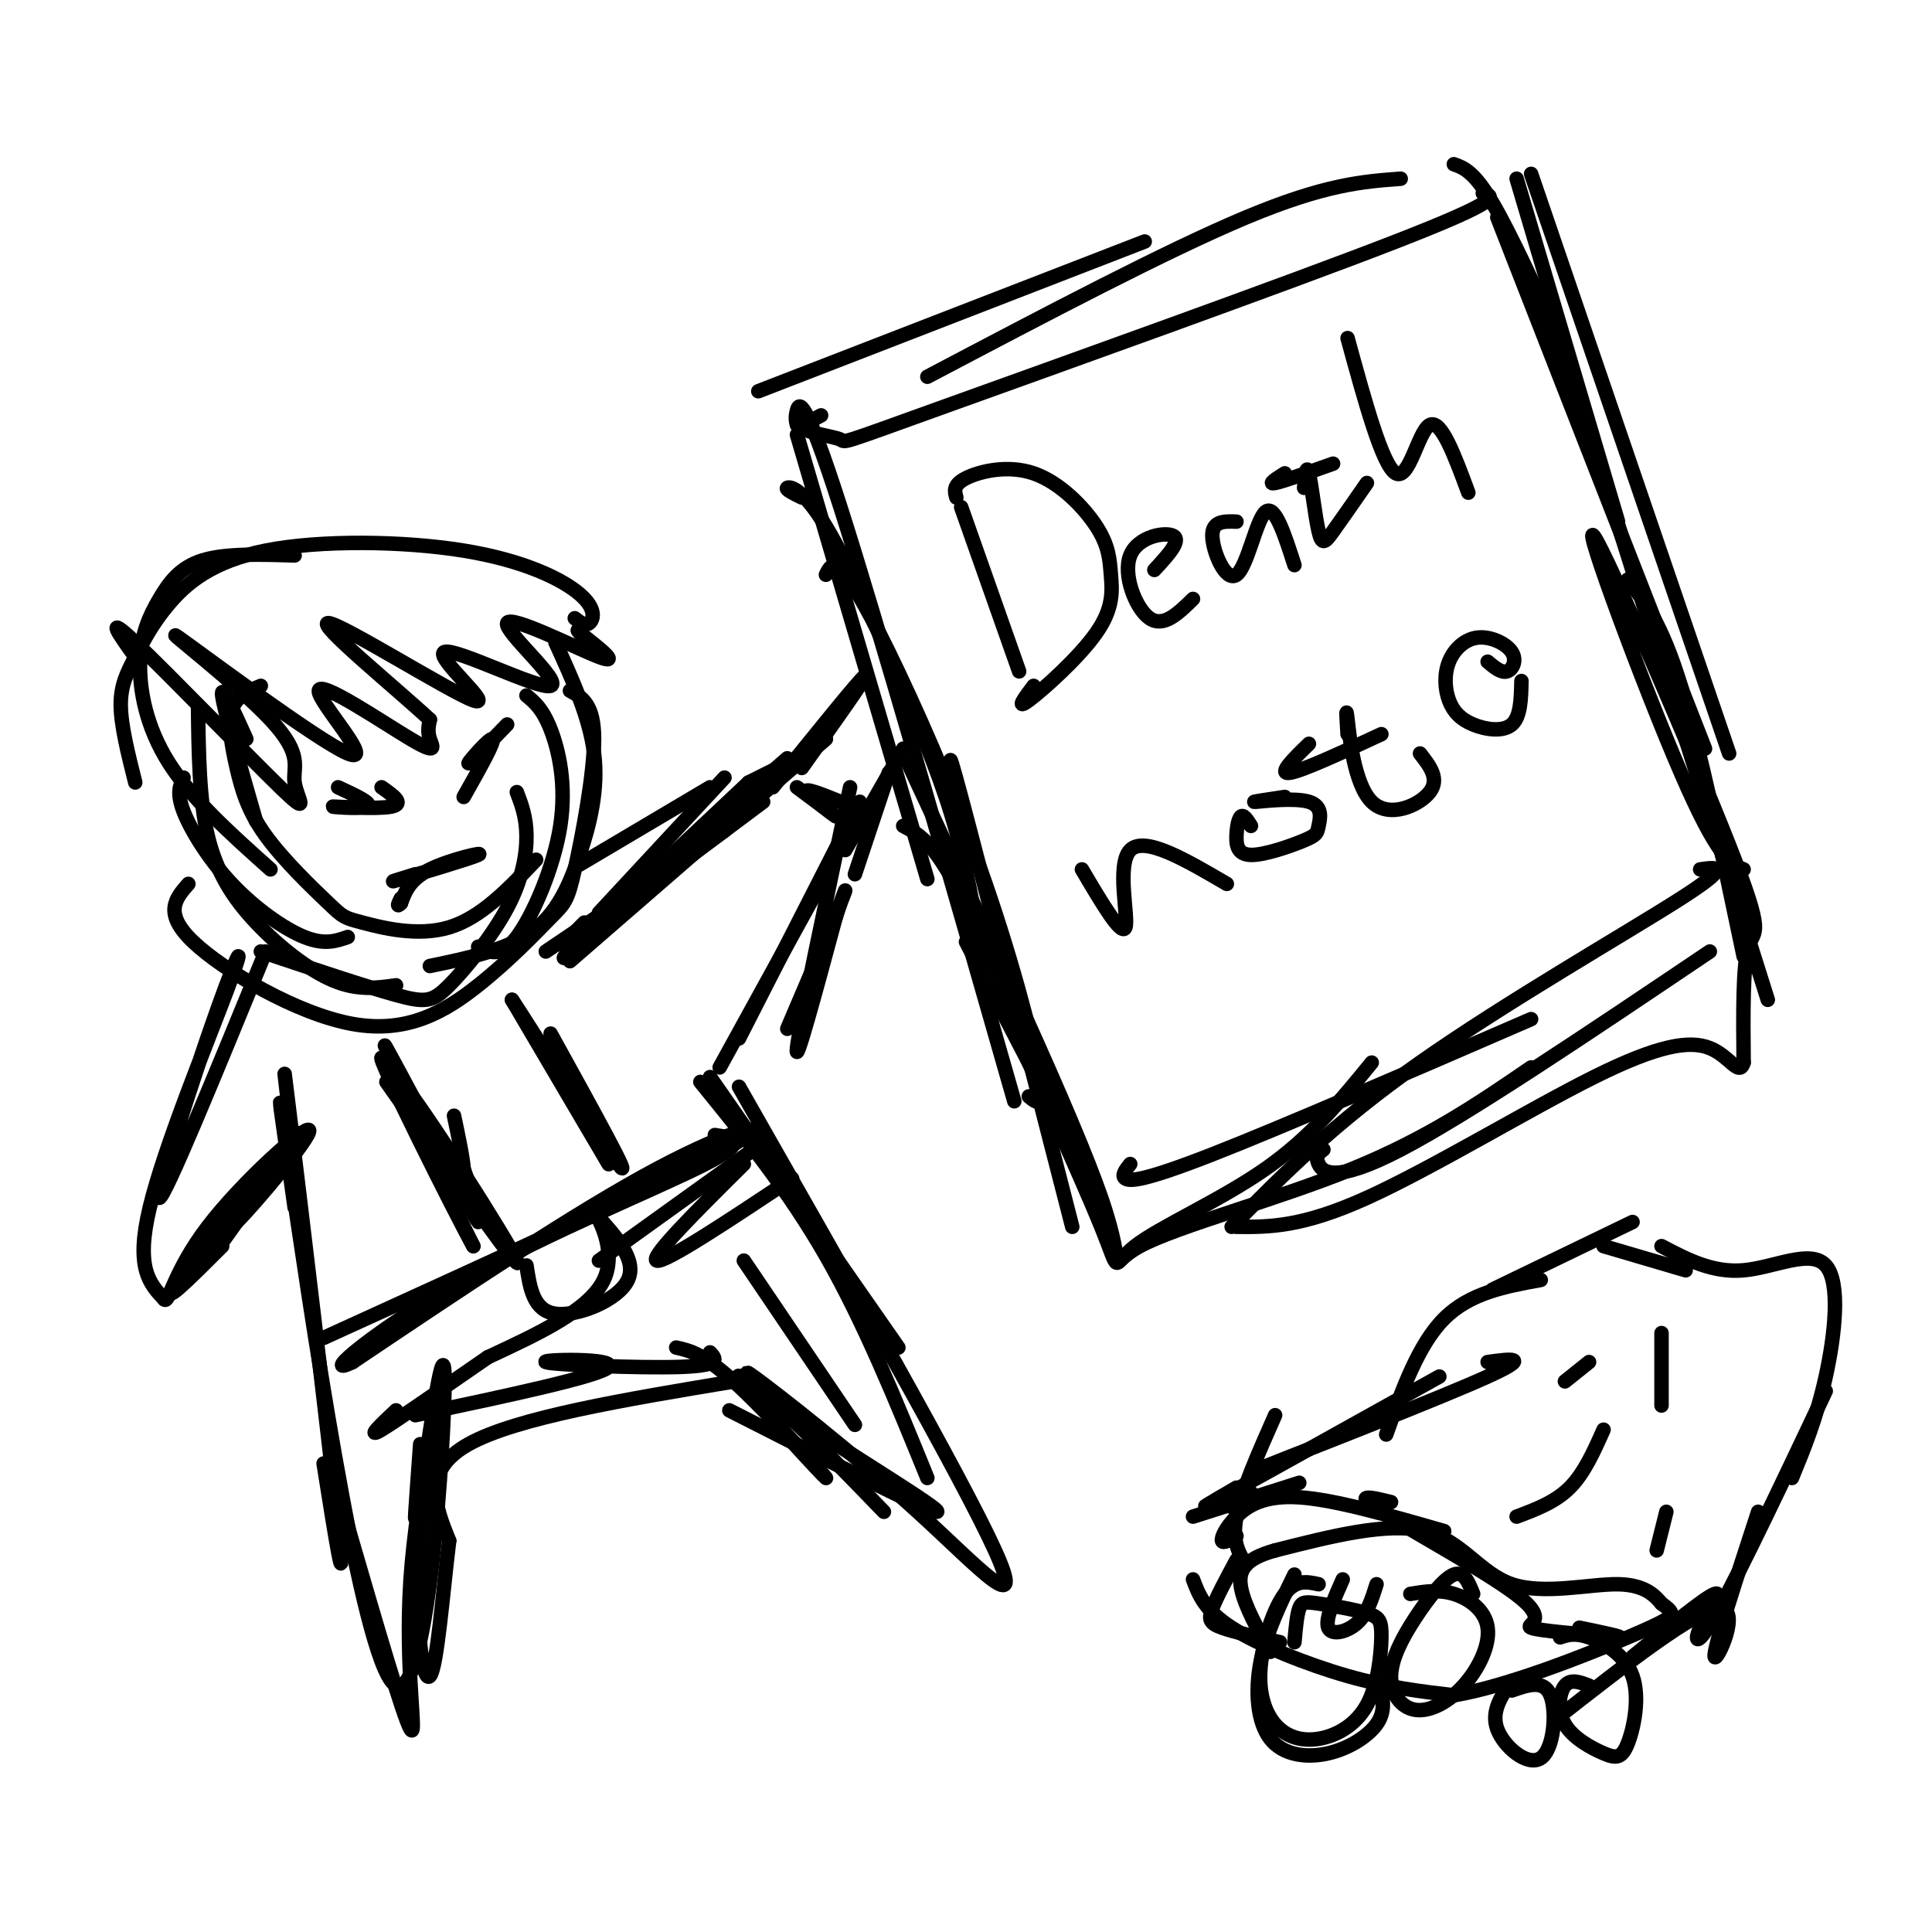 <svg viewBox='0 0 400 400' version='1.1' xmlns='http://www.w3.org/2000/svg' xmlns:xlink='http://www.w3.org/1999/xlink'><g fill='none' stroke='#000000' stroke-width='3' stroke-linecap='round' stroke-linejoin='round'><path d='M51,153c-2.667,-5.917 -5.333,-11.833 -5,-9c0.333,2.833 3.667,14.417 7,26'/><path d='M54,142c-2.566,1.072 -5.132,2.144 -6,5c-0.868,2.856 -0.040,7.497 1,12c1.040,4.503 2.290,8.867 6,14c3.710,5.133 9.881,11.036 13,14c3.119,2.964 3.186,2.990 7,4c3.814,1.010 11.375,3.003 18,1c6.625,-2.003 12.312,-8.001 18,-14'/><path d='M115,133c3.548,7.780 7.095,15.560 8,23c0.905,7.440 -0.833,14.542 -3,21c-2.167,6.458 -4.762,12.274 -10,16c-5.238,3.726 -13.119,5.363 -21,7'/><path d='M118,143c2.499,1.384 4.997,2.768 5,10c0.003,7.232 -2.491,20.311 -4,27c-1.509,6.689 -2.034,6.989 -5,10c-2.966,3.011 -8.372,8.735 -15,14c-6.628,5.265 -14.477,10.071 -26,8c-11.523,-2.071 -26.721,-11.020 -33,-17c-6.279,-5.980 -3.640,-8.990 -1,-12'/><path d='M41,146c0.113,9.726 0.226,19.452 2,27c1.774,7.548 5.208,12.917 10,18c4.792,5.083 10.940,9.881 16,12c5.060,2.119 9.030,1.560 13,1'/><path d='M38,161c-0.738,1.589 -1.476,3.179 0,7c1.476,3.821 5.167,9.875 10,15c4.833,5.125 10.810,9.321 15,11c4.190,1.679 6.595,0.839 9,0'/><path d='M28,136c-3.329,-4.644 -6.659,-9.287 0,-3c6.659,6.287 23.305,23.505 30,30c6.695,6.495 3.439,2.268 3,-1c-0.439,-3.268 1.941,-5.576 -5,-13c-6.941,-7.424 -23.202,-19.963 -19,-17c4.202,2.963 28.866,21.426 35,24c6.134,2.574 -6.263,-10.743 -6,-13c0.263,-2.257 13.186,6.546 19,10c5.814,3.454 4.518,1.558 4,0c-0.518,-1.558 -0.259,-2.779 0,-4'/><path d='M89,149c-6.787,-6.331 -23.755,-20.157 -21,-20c2.755,0.157 25.233,14.297 30,16c4.767,1.703 -8.176,-9.030 -6,-10c2.176,-0.970 19.470,7.822 22,7c2.530,-0.822 -9.703,-11.260 -9,-13c0.703,-1.740 14.344,5.217 19,7c4.656,1.783 0.328,-1.609 -4,-5'/><path d='M120,131c-0.667,-0.833 -0.333,-0.417 0,0'/><path d='M119,128c1.059,0.848 2.119,1.695 3,1c0.881,-0.695 1.584,-2.933 -2,-6c-3.584,-3.067 -11.453,-6.962 -24,-9c-12.547,-2.038 -29.771,-2.220 -41,0c-11.229,2.220 -16.463,6.843 -20,11c-3.537,4.157 -5.375,7.850 -7,11c-1.625,3.150 -3.036,5.757 -3,10c0.036,4.243 1.518,10.121 3,16'/><path d='M61,115c-7.147,-0.222 -14.293,-0.443 -19,1c-4.707,1.443 -6.973,4.552 -9,8c-2.027,3.448 -3.815,7.236 -4,13c-0.185,5.764 1.233,13.504 6,21c4.767,7.496 12.884,14.748 21,22'/><path d='M70,163c3.696,1.714 7.393,3.429 6,4c-1.393,0.571 -7.875,0.000 -7,0c0.875,0.000 9.107,0.571 12,0c2.893,-0.571 0.446,-2.286 -2,-4'/><path d='M105,150c-4.067,4.200 -8.133,8.400 -8,8c0.133,-0.400 4.467,-5.400 5,-5c0.533,0.400 -2.733,6.200 -6,12'/><path d='M86,181c-3.339,1.036 -6.679,2.071 -3,1c3.679,-1.071 14.375,-4.250 16,-5c1.625,-0.750 -5.821,0.929 -10,3c-4.179,2.071 -5.089,4.536 -6,7'/><path d='M83,187c-1.000,1.000 -0.500,0.000 0,-1'/><path d='M55,197c-10.464,25.522 -20.928,51.043 -22,51c-1.072,-0.043 7.249,-25.651 12,-39c4.751,-13.349 5.933,-14.440 2,-4c-3.933,10.440 -12.981,32.411 -16,45c-3.019,12.589 -0.010,15.794 3,19'/><path d='M34,269c0.968,1.096 1.888,-5.665 9,-15c7.112,-9.335 20.415,-21.244 21,-20c0.585,1.244 -11.547,15.641 -15,19c-3.453,3.359 1.774,-4.321 7,-12'/><path d='M44,260c10.044,-14.044 20.089,-28.089 17,-25c-3.089,3.089 -19.311,23.311 -24,30c-4.689,6.689 2.156,-0.156 9,-7'/><path d='M61,240c-1.600,-13.533 -3.200,-27.067 -1,-9c2.200,18.067 8.200,67.733 10,85c1.800,17.267 -0.600,2.133 -3,-13'/><path d='M61,250c-2.440,-17.250 -4.881,-34.500 -1,-8c3.881,26.500 14.083,96.750 21,106c6.917,9.250 10.548,-42.500 11,-59c0.452,-16.500 -2.274,2.250 -5,21'/><path d='M87,310c-1.044,4.556 -1.156,5.444 -1,3c0.156,-2.444 0.578,-8.222 1,-14'/><path d='M86,293c19.173,-4.065 38.345,-8.131 40,-10c1.655,-1.869 -14.208,-1.542 -13,-1c1.208,0.542 19.488,1.298 28,1c8.512,-0.298 7.256,-1.649 6,-3'/><path d='M140,279c2.911,0.648 5.821,1.295 13,8c7.179,6.705 18.625,19.467 18,19c-0.625,-0.467 -13.322,-14.164 -17,-19c-3.678,-4.836 1.663,-0.810 8,5c6.337,5.810 13.668,13.405 21,21'/><path d='M177,295c0.000,0.000 -23.000,-34.000 -23,-34'/><path d='M113,197c0.000,0.000 37.000,-25.000 37,-25'/><path d='M118,199c0.000,0.000 53.000,-46.000 53,-46'/><path d='M165,90c0.000,0.000 27.000,92.000 27,92'/><path d='M165,88c-0.200,-0.756 -0.400,-1.511 0,-3c0.400,-1.489 1.400,-3.711 9,20c7.600,23.711 21.800,73.356 36,123'/><path d='M157,81c0.000,0.000 80.000,-31.000 80,-31'/><path d='M170,86c-2.107,1.085 -4.214,2.169 -3,3c1.214,0.831 5.748,1.408 7,2c1.252,0.592 -0.778,1.198 22,-7c22.778,-8.198 70.365,-25.199 93,-34c22.635,-8.801 20.317,-9.400 18,-10'/><path d='M192,78c24.833,-13.083 49.667,-26.167 66,-33c16.333,-6.833 24.167,-7.417 32,-8'/><path d='M301,34c2.083,0.750 4.167,1.500 8,8c3.833,6.500 9.417,18.750 15,31'/><path d='M314,37c0.000,0.000 21.000,71.000 21,71'/><path d='M310,45c0.000,0.000 43.000,110.000 43,110'/><path d='M317,36c0.000,0.000 41.000,120.000 41,120'/><path d='M320,61c0.000,0.000 46.000,146.000 46,146'/><path d='M337,120c3.500,4.500 7.000,9.000 11,22c4.000,13.000 8.500,34.500 13,56'/><path d='M187,171c2.111,1.111 4.222,2.222 7,6c2.778,3.778 6.222,10.222 12,23c5.778,12.778 13.889,31.889 22,51'/><path d='M188,158c17.089,36.554 34.179,73.107 40,90c5.821,16.893 0.375,14.125 8,10c7.625,-4.125 28.321,-9.607 44,-16c15.679,-6.393 26.339,-13.696 37,-21'/><path d='M274,238c-0.889,0.689 -1.778,1.378 -1,3c0.778,1.622 3.222,4.178 17,-3c13.778,-7.178 38.889,-24.089 64,-41'/><path d='M361,180c-2.641,-1.094 -5.282,-2.188 -13,-20c-7.718,-17.812 -20.512,-52.341 -18,-49c2.512,3.341 20.330,44.553 28,64c7.670,19.447 5.191,17.128 4,21c-1.191,3.872 -1.096,13.936 -1,24'/><path d='M361,220c-0.949,3.049 -2.821,-1.327 -7,-3c-4.179,-1.673 -10.663,-0.643 -24,6c-13.337,6.643 -33.525,18.898 -47,25c-13.475,6.102 -20.238,6.051 -27,6'/><path d='M200,195c0.000,0.000 26.000,50.000 26,50'/><path d='M199,105c0.000,0.000 12.000,34.000 12,34'/><path d='M198,103c-0.368,-1.307 -0.737,-2.614 2,-4c2.737,-1.386 8.579,-2.850 14,-1c5.421,1.850 10.419,7.015 13,11c2.581,3.985 2.743,6.790 3,10c0.257,3.210 0.608,6.826 -3,12c-3.608,5.174 -11.174,11.907 -14,14c-2.826,2.093 -0.913,-0.453 1,-3'/><path d='M239,118c2.774,-3.000 5.548,-6.000 4,-7c-1.548,-1.000 -7.417,0.000 -9,4c-1.583,4.000 1.119,11.000 4,13c2.881,2.000 5.940,-1.000 9,-4'/><path d='M256,108c-2.536,-0.089 -5.071,-0.179 -5,3c0.071,3.179 2.750,9.625 5,8c2.250,-1.625 4.071,-11.321 6,-13c1.929,-1.679 3.964,4.661 6,11'/><path d='M270,101c0.244,-2.565 0.488,-5.131 1,-3c0.512,2.131 1.292,8.958 2,12c0.708,3.042 1.345,2.298 3,0c1.655,-2.298 4.327,-6.149 7,-10'/><path d='M266,98c-1.833,1.167 -3.667,2.333 -2,2c1.667,-0.333 6.833,-2.167 12,-4'/><path d='M279,70c3.622,13.244 7.244,26.489 10,28c2.756,1.511 4.644,-8.711 7,-10c2.356,-1.289 5.178,6.356 8,14'/><path d='M224,180c4.133,7.000 8.267,14.000 9,12c0.733,-2.000 -1.933,-13.000 1,-16c2.933,-3.000 11.467,2.000 20,7'/><path d='M259,171c-0.725,-1.156 -1.449,-2.312 -2,-2c-0.551,0.312 -0.928,2.093 -1,4c-0.072,1.907 0.160,3.941 3,4c2.840,0.059 8.289,-1.857 11,-3c2.711,-1.143 2.686,-1.513 3,-3c0.314,-1.487 0.969,-4.093 -2,-5c-2.969,-0.907 -9.563,-0.116 -11,0c-1.437,0.116 2.281,-0.442 6,-1'/><path d='M279,152c-0.196,-3.202 -0.393,-6.405 0,-3c0.393,3.405 1.375,13.417 5,17c3.625,3.583 9.893,0.738 12,-2c2.107,-2.738 0.054,-5.369 -2,-8'/><path d='M271,154c-3.250,3.167 -6.500,6.333 -4,6c2.500,-0.333 10.750,-4.167 19,-8'/><path d='M308,137c1.412,1.181 2.824,2.363 4,2c1.176,-0.363 2.116,-2.270 1,-4c-1.116,-1.730 -4.289,-3.284 -7,-3c-2.711,0.284 -4.961,2.405 -6,5c-1.039,2.595 -0.866,5.665 0,8c0.866,2.335 2.425,3.936 5,5c2.575,1.064 6.164,1.590 8,0c1.836,-1.590 1.918,-5.295 2,-9'/><path d='M178,166c0.000,0.000 -25.000,49.000 -25,49'/><path d='M171,181c0.000,0.000 -22.000,40.000 -22,40'/><path d='M147,223c0.000,0.000 39.000,56.000 39,56'/><path d='M145,224c9.083,11.167 18.167,22.333 26,36c7.833,13.667 14.417,29.833 21,46'/><path d='M153,225c23.131,40.583 46.262,81.167 53,96c6.738,14.833 -2.917,3.917 -16,-8c-13.083,-11.917 -29.595,-24.833 -34,-28c-4.405,-3.167 3.298,3.417 11,10'/><path d='M167,295c9.622,6.489 28.178,17.711 27,18c-1.178,0.289 -22.089,-10.356 -43,-21'/><path d='M152,286c-22.583,3.750 -45.167,7.500 -55,13c-9.833,5.500 -6.917,12.750 -4,20'/><path d='M93,319c-1.289,10.368 -2.510,26.287 -4,28c-1.490,1.713 -3.247,-10.781 -2,-27c1.247,-16.219 5.499,-36.162 5,-35c-0.499,1.162 -5.750,23.428 -7,42c-1.250,18.572 1.500,33.449 0,31c-1.500,-2.449 -7.250,-22.225 -13,-42'/><path d='M72,316c-2.833,-9.000 -3.417,-10.500 -4,-12'/><path d='M67,277c35.200,-16.022 70.400,-32.044 83,-39c12.600,-6.956 2.600,-4.844 -14,4c-16.600,8.844 -39.800,24.422 -63,40'/><path d='M73,282c-7.500,3.702 5.250,-7.042 23,-17c17.750,-9.958 40.500,-19.131 50,-24c9.500,-4.869 5.750,-5.435 2,-6'/><path d='M109,262c0.711,4.689 1.422,9.378 6,10c4.578,0.622 13.022,-2.822 15,-7c1.978,-4.178 -2.511,-9.089 -7,-14'/><path d='M123,251c0.422,0.222 4.978,7.778 2,14c-2.978,6.222 -13.489,11.111 -24,16'/><path d='M101,281c-8.756,6.000 -18.644,13.000 -22,15c-3.356,2.000 -0.178,-1.000 3,-4'/><path d='M124,261c0.000,0.000 32.000,-23.000 32,-23'/><path d='M154,241c-9.833,9.750 -19.667,19.500 -18,20c1.667,0.500 14.833,-8.250 28,-17'/><path d='M80,224c14.400,20.489 28.800,40.978 27,37c-1.800,-3.978 -19.800,-32.422 -24,-37c-4.200,-4.578 5.400,14.711 15,34'/><path d='M98,258c-3.568,-6.344 -19.989,-39.203 -19,-39c0.989,0.203 19.389,33.467 20,34c0.611,0.533 -16.566,-31.664 -19,-36c-2.434,-4.336 9.876,19.190 15,28c5.124,8.810 3.062,2.905 1,-3'/><path d='M96,242c-0.167,-2.333 -1.083,-6.667 -2,-11'/><path d='M109,212c8.750,14.917 17.500,29.833 17,29c-0.500,-0.833 -10.250,-17.417 -20,-34'/><path d='M106,207c2.400,3.467 18.400,29.133 22,34c3.600,4.867 -5.200,-11.067 -14,-27'/><path d='M107,164c0.978,2.560 1.955,5.120 2,9c0.045,3.880 -0.844,9.081 -4,15c-3.156,5.919 -8.581,12.555 -12,16c-3.419,3.445 -4.834,3.699 -11,2c-6.166,-1.699 -17.083,-5.349 -28,-9'/><path d='M109,144c1.667,1.369 3.333,2.738 5,7c1.667,4.262 3.333,11.417 2,20c-1.333,8.583 -5.667,18.595 -9,23c-3.333,4.405 -5.667,3.202 -8,2'/><path d='M121,194c0.000,0.000 34.000,-32.000 34,-32'/><path d='M155,162c0.000,0.000 8.000,-4.000 8,-4'/><path d='M176,163c-5.250,24.750 -10.500,49.500 -11,54c-0.500,4.500 3.750,-11.250 8,-27'/><path d='M173,190c1.956,-6.022 2.844,-7.578 1,-3c-1.844,4.578 -6.422,15.289 -11,26'/><path d='M123,194c-4.833,3.583 -9.667,7.167 -3,1c6.667,-6.167 24.833,-22.083 43,-38'/><path d='M121,191c-3.583,3.583 -7.167,7.167 -1,3c6.167,-4.167 22.083,-16.083 38,-28'/><path d='M165,163c4.200,3.133 8.400,6.267 8,6c-0.400,-0.267 -5.400,-3.933 -6,-5c-0.600,-1.067 3.200,0.467 7,2'/><path d='M160,163c9.000,-11.167 18.000,-22.333 19,-23c1.000,-0.667 -6.000,9.167 -13,19'/><path d='M187,155c0.000,0.000 -12.000,21.000 -12,21'/><path d='M184,160c0.000,0.000 -7.000,21.000 -7,21'/><path d='M124,189c0.000,0.000 26.000,-28.000 26,-28'/><path d='M120,179c0.000,0.000 27.000,-16.000 27,-16'/><path d='M166,103c-1.737,-0.853 -3.474,-1.707 -3,-2c0.474,-0.293 3.158,-0.027 8,8c4.842,8.027 11.842,23.815 17,36c5.158,12.185 8.474,20.767 11,31c2.526,10.233 4.263,22.116 6,34'/><path d='M171,119c0.612,-1.311 1.225,-2.622 3,-1c1.775,1.622 4.713,6.177 10,17c5.287,10.823 12.923,27.914 19,45c6.077,17.086 10.593,34.167 12,42c1.407,7.833 -0.297,6.416 -2,5'/><path d='M199,168c-1.917,-8.667 -3.833,-17.333 0,-3c3.833,14.333 13.417,51.667 23,89'/><path d='M211,213c-2.965,-5.501 -5.930,-11.002 -2,-2c3.930,9.002 14.754,32.506 19,43c4.246,10.494 1.912,7.979 7,4c5.088,-3.979 17.596,-9.423 27,-16c9.404,-6.577 15.702,-14.289 22,-22'/><path d='M234,241c-0.956,1.200 -1.911,2.400 -1,3c0.911,0.600 3.689,0.600 18,-5c14.311,-5.600 40.156,-16.800 66,-28'/><path d='M352,180c3.444,-0.489 6.889,-0.978 -4,6c-10.889,6.978 -36.111,21.422 -54,34c-17.889,12.578 -28.444,23.289 -39,34'/><path d='M259,309c0.000,0.000 -4.000,3.000 -4,3'/><path d='M247,314c0.000,0.000 22.000,-7.000 22,-7'/><path d='M256,318c-1.399,0.827 -2.798,1.655 -3,1c-0.202,-0.655 0.792,-2.792 3,-5c2.208,-2.208 5.631,-4.488 13,-4c7.369,0.488 18.685,3.744 30,7'/><path d='M288,311c-4.173,-1.024 -8.345,-2.048 -2,2c6.345,4.048 23.208,13.167 29,18c5.792,4.833 0.512,5.381 2,6c1.488,0.619 9.744,1.310 18,2'/><path d='M335,339c1.667,0.000 -3.167,-1.000 -8,-2'/><path d='M256,323c-2.067,3.844 -4.133,7.689 -5,10c-0.867,2.311 -0.533,3.089 2,4c2.533,0.911 7.267,1.956 12,3'/><path d='M247,327c1.200,3.200 2.400,6.400 8,10c5.600,3.600 15.600,7.600 24,10c8.400,2.400 15.200,3.200 22,4'/><path d='M301,351c10.988,-1.821 27.458,-8.375 36,-12c8.542,-3.625 9.155,-4.321 9,-5c-0.155,-0.679 -1.077,-1.339 -2,-2'/><path d='M344,332c-1.203,-1.404 -3.209,-3.912 -9,-4c-5.791,-0.088 -15.367,2.246 -22,0c-6.633,-2.246 -10.324,-9.070 -18,-11c-7.676,-1.930 -19.338,1.035 -31,4'/><path d='M264,321c-6.644,1.822 -7.756,4.378 -7,8c0.756,3.622 3.378,8.311 6,13'/><path d='M258,324c-1.500,-2.417 -3.000,-4.833 -2,-10c1.000,-5.167 4.500,-13.083 8,-21'/><path d='M256,308c-5.000,2.917 -10.000,5.833 -3,2c7.000,-3.833 26.000,-14.417 45,-25'/><path d='M269,301c-5.933,2.244 -11.867,4.489 -3,1c8.867,-3.489 32.533,-12.711 42,-17c9.467,-4.289 4.733,-3.644 0,-3'/><path d='M287,297c3.333,-9.333 6.667,-18.667 12,-24c5.333,-5.333 12.667,-6.667 20,-8'/><path d='M309,267c0.000,0.000 29.000,-14.000 29,-14'/><path d='M332,258c0.000,0.000 17.000,5.000 17,5'/><path d='M344,258c5.304,2.786 10.607,5.571 17,5c6.393,-0.571 13.875,-4.500 17,-1c3.125,3.500 1.893,14.429 0,23c-1.893,8.571 -4.446,14.786 -7,21'/><path d='M378,288c-8.655,18.280 -17.310,36.560 -22,45c-4.690,8.440 -5.417,7.042 -4,4c1.417,-3.042 4.976,-7.726 3,-7c-1.976,0.726 -9.488,6.863 -17,13'/><path d='M364,313c-4.667,14.289 -9.333,28.578 -9,30c0.333,1.422 5.667,-10.022 1,-10c-4.667,0.022 -19.333,11.511 -34,23'/><path d='M273,328c-2.355,-0.521 -4.709,-1.043 -7,2c-2.291,3.043 -4.518,9.650 -5,15c-0.482,5.350 0.783,9.442 3,12c2.217,2.558 5.387,3.582 9,3c3.613,-0.582 7.669,-2.770 10,-7c2.331,-4.230 2.937,-10.501 3,-14c0.063,-3.499 -0.416,-4.227 -3,-5c-2.584,-0.773 -7.273,-1.593 -10,-2c-2.727,-0.407 -3.494,-0.402 -4,1c-0.506,1.402 -0.753,4.201 -1,7'/><path d='M305,330c-0.959,-2.408 -1.918,-4.815 -4,-4c-2.082,0.815 -5.288,4.853 -8,9c-2.712,4.147 -4.932,8.403 -5,12c-0.068,3.597 2.015,6.536 5,7c2.985,0.464 6.872,-1.546 10,-5c3.128,-3.454 5.496,-8.353 5,-12c-0.496,-3.647 -3.856,-6.042 -7,-7c-3.144,-0.958 -6.072,-0.479 -9,0'/><path d='M278,327c-1.844,4.156 -3.689,8.311 -3,10c0.689,1.689 3.911,0.911 6,-1c2.089,-1.911 3.044,-4.956 4,-8'/><path d='M313,348c-2.179,3.167 -4.357,6.333 -3,10c1.357,3.667 6.250,7.833 9,6c2.750,-1.833 3.357,-9.667 2,-13c-1.357,-3.333 -4.679,-2.167 -8,-1'/><path d='M329,349c-1.905,-0.734 -3.809,-1.467 -5,0c-1.191,1.467 -1.668,5.135 0,8c1.668,2.865 5.483,4.928 8,6c2.517,1.072 3.737,1.153 5,-2c1.263,-3.153 2.571,-9.541 1,-14c-1.571,-4.459 -6.020,-6.988 -9,-8c-2.980,-1.012 -4.490,-0.506 -6,0'/><path d='M268,326c-2.900,5.923 -5.799,11.847 -7,18c-1.201,6.153 -0.703,12.536 2,16c2.703,3.464 7.612,4.010 12,3c4.388,-1.010 8.254,-3.574 10,-6c1.746,-2.426 1.373,-4.713 1,-7'/><path d='M314,314c4.000,-1.500 8.000,-3.000 11,-6c3.000,-3.000 5.000,-7.500 7,-12'/><path d='M344,276c0.000,0.000 0.000,15.000 0,15'/><path d='M345,313c0.000,0.000 -2.000,8.000 -2,8'/><path d='M329,282c0.000,0.000 -5.000,4.000 -5,4'/></g>
</svg>